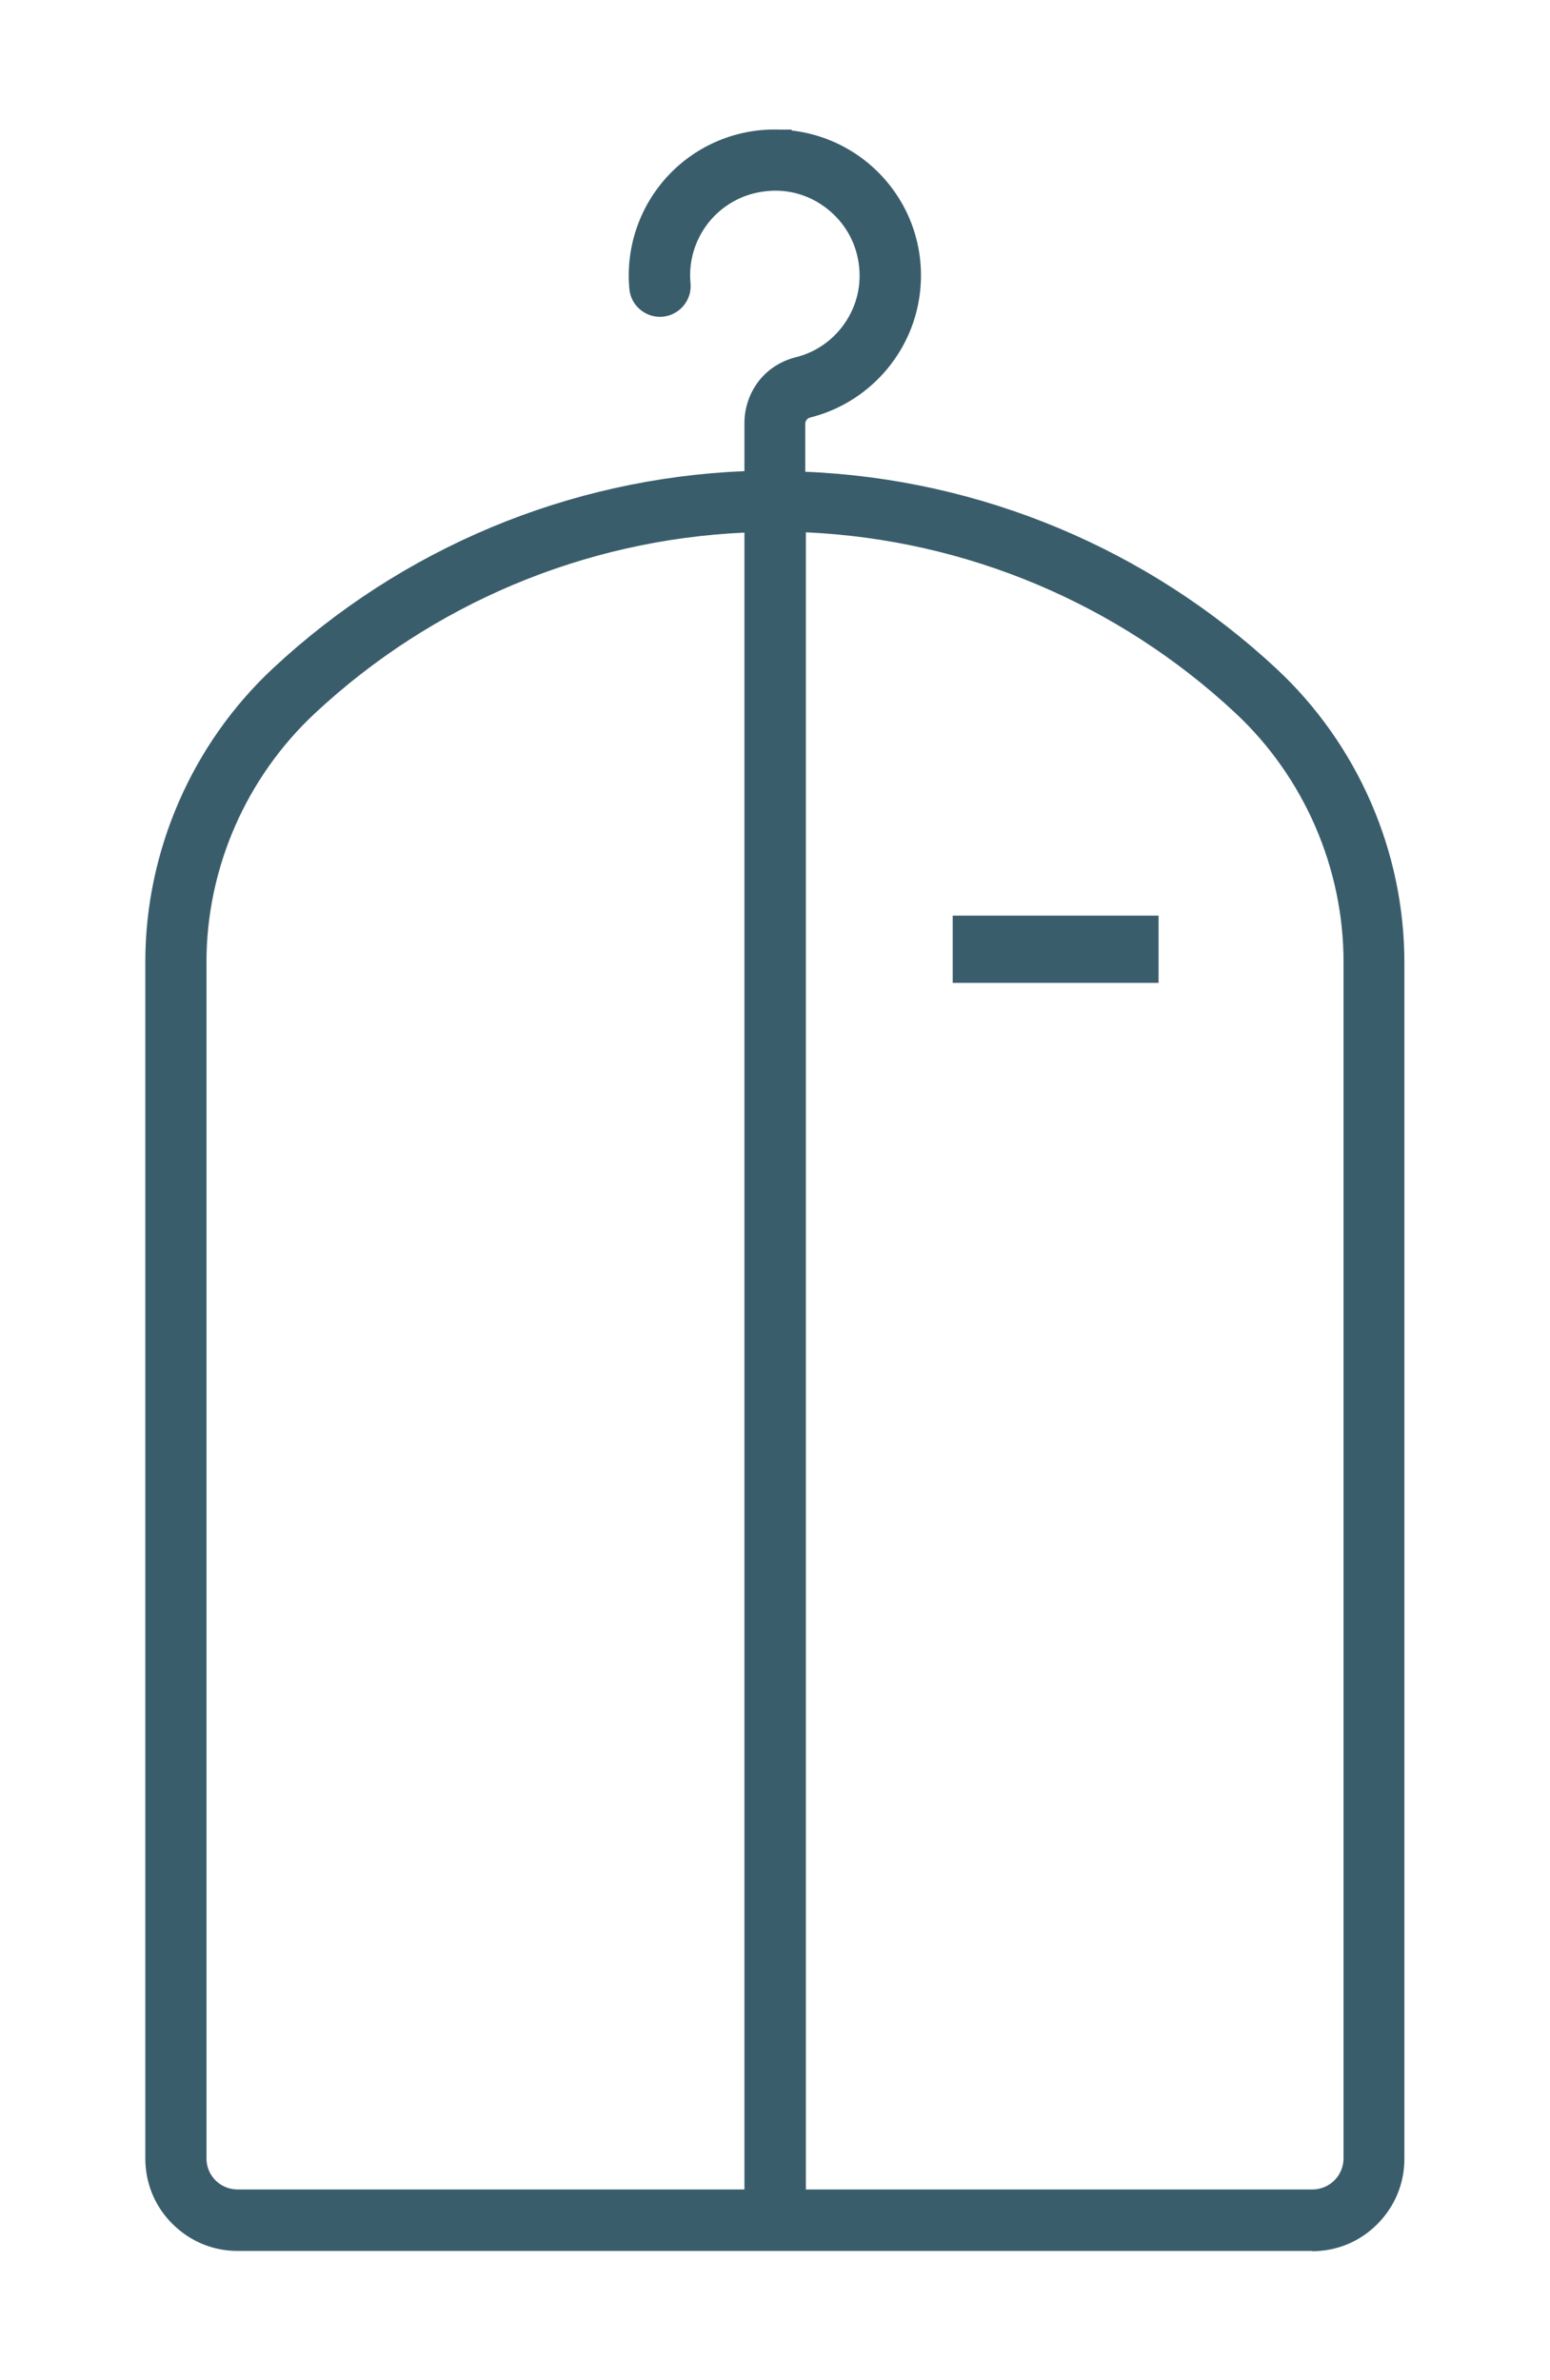<?xml version="1.0" encoding="UTF-8"?>
<svg id="Layer_1" xmlns="http://www.w3.org/2000/svg" version="1.1" viewBox="0 0 512 786">
  <!-- Generator: Adobe Illustrator 29.5.0, SVG Export Plug-In . SVG Version: 2.1.0 Build 137)  -->
  <defs>
    <style>
      .st0 {
        fill: #3a5d6c;
      }
    </style>
  </defs>
  <g>
    <path class="st0" d="M257.6,46.7c-12.7-.4-25,4.6-33.7,13.9-8.7,9.3-13,21.8-11.8,34.5.3,3.4,3.3,5.8,6.7,5.5,3.4-.3,5.8-3.3,5.6-6.6-.8-8.2,1.6-16.3,6.7-22.7,5.1-6.4,12.4-10.7,20.5-11.9,8.1-1.2,16.4.8,23,5.5s11.3,11.9,12.9,19.9c1.6,8,0,16.4-4.4,23.3-4.4,6.9-11.3,11.9-19.2,13.9-4,1-7.5,3.3-10,6.5-2.5,3.2-3.9,7.2-3.9,11.3v19.8c-58.4,1.5-114.3,24.3-157,64.2-26.1,24.3-40.9,58.4-40.9,94.1v395.1c0,7,2.8,13.8,7.8,18.8,5,5,11.7,7.8,18.8,7.8h355c7,0,13.8-2.8,18.8-7.8,5-5,7.8-11.7,7.8-18.8v-395.1c0-35.7-14.8-69.7-40.9-94.1-42.7-39.8-98.6-62.7-157-64.2v-19.8c0-2.8,1.9-5.2,4.6-5.9,13.9-3.5,25.3-13.5,30.5-26.8,5.2-13.4,3.6-28.4-4.3-40.4s-21.1-19.4-35.4-19.9h0ZM249.9,171.7v555.3H78.5c-3.8,0-7.4-1.5-10.1-4.2-2.7-2.7-4.2-6.3-4.2-10.1v-395.1c0-32.3,13.4-63.1,37-85.1,40.5-37.7,93.3-59.4,148.6-60.9h0ZM262.1,171.7c55.3,1.5,108.2,23.1,148.6,60.9,23.6,22,37,52.8,37,85.1v395.1c0,7.9-6.4,14.2-14.3,14.2h-171.3V171.7Z"/>
    <path class="st0" d="M433.5,743.4H78.5c-8.2,0-15.8-3.2-21.6-9-5.8-5.8-8.9-13.4-8.9-21.6v-395.1c0-36.6,15.4-72,42.2-97,42.6-39.7,97.7-62.7,155.7-65.1v-15.9c0-5,1.7-9.9,4.7-13.8,3-3.9,7.4-6.7,12.2-7.9,7-1.7,13-6.1,16.8-12.1,3.9-6.1,5.2-13.3,3.8-20.4-1.4-7.1-5.4-13.2-11.3-17.4-5.9-4.2-13-5.9-20.2-4.8-7.1,1-13.5,4.7-18,10.4-4.4,5.7-6.5,12.7-5.8,19.9.5,5.6-3.7,10.5-9.2,11-5.5.5-10.5-3.6-11-9.1-1.3-13.8,3.4-27.5,12.9-37.6,9.5-10.1,22.9-15.6,36.8-15.1h3.9v.3c14.1,1.6,26.9,9.4,34.8,21.4,8.6,13,10.3,29.5,4.6,44.1-5.7,14.5-18.1,25.5-33.3,29.3-.9.2-1.6,1.1-1.6,2v15.9c58,2.4,113.2,25.5,155.7,65.1,26.8,25,42.2,60.3,42.2,97v395.1c0,8.2-3.2,15.8-9,21.6-5.8,5.8-13.4,8.9-21.6,8.9ZM256.1,54.9c7.4,0,14.6,2.3,20.7,6.6,7.6,5.4,12.7,13.3,14.5,22.4,1.8,9.1,0,18.4-4.9,26.2-5,7.8-12.7,13.4-21.6,15.6-3.1.8-5.9,2.6-7.8,5.1-2,2.5-3,5.7-3,8.8v23.7h-3.9c-57.5,1.6-112.3,24-154.4,63.2-25.2,23.5-39.6,56.7-39.6,91.1v395.1c0,6,2.3,11.7,6.6,15.9,4.3,4.3,9.9,6.6,15.9,6.6h355c5.9,0,11.8-2.4,15.9-6.6,4.3-4.3,6.6-9.9,6.6-16v-395.1c0-34.4-14.5-67.6-39.6-91.1-42.1-39.2-96.9-61.6-154.4-63.1h-3.9v-23.8c0-4.6,3.2-8.7,7.7-9.8,12.6-3.2,23-12.3,27.8-24.4,4.7-12.1,3.3-25.9-3.9-36.8-7.2-10.9-19.2-17.6-32.2-18.1h-.8c-11.3-.2-22.1,4.4-29.9,12.6-7.9,8.4-11.9,19.9-10.8,31.4.1,1.1,1.2,2,2.3,1.9,1.2-.1,2-1.1,1.9-2.3-.9-9.2,1.8-18.3,7.5-25.5,5.7-7.3,13.9-12,23.1-13.4,1.7-.3,3.5-.4,5.2-.4ZM78.5,731.1c-4.9,0-9.5-1.9-12.9-5.3-3.4-3.4-5.4-8.1-5.4-12.9v-395.1c0-33.3,14-65.3,38.3-88,41.2-38.4,94.9-60.4,151.2-61.9v3.7c0,0,4.1.3,4.1.3v559.3H78.5ZM245.9,175.9c-52.9,2.4-103.1,23.5-141.9,59.7-22.7,21.2-35.8,51.1-35.8,82.2v395.1c0,2.7,1.1,5.3,3,7.2,1.9,1.9,4.5,3,7.3,3h167.4V175.9ZM433.5,731.1h-175.4V167.6s4.1.1,4.1.1c56.3,1.5,110,23.5,151.3,61.9,24.3,22.7,38.3,54.8,38.3,88v395.1c0,10.1-8.2,18.2-18.3,18.2ZM266.1,723.1h167.4c5.7,0,10.3-4.6,10.3-10.3v-395.1c0-31-13-61-35.7-82.2-38.8-36.2-89-57.3-141.9-59.7v547.2Z"/>
  </g>
  <g>
    <path class="st0" d="M315.2,302.9h67v21.2h-67v-21.2Z"/>
    <path class="st0" d="M382.7,324.6h-68v-22.2h68v22.2ZM315.7,323.6h66v-20.2h-66v20.2Z"/>
  </g>
</svg>